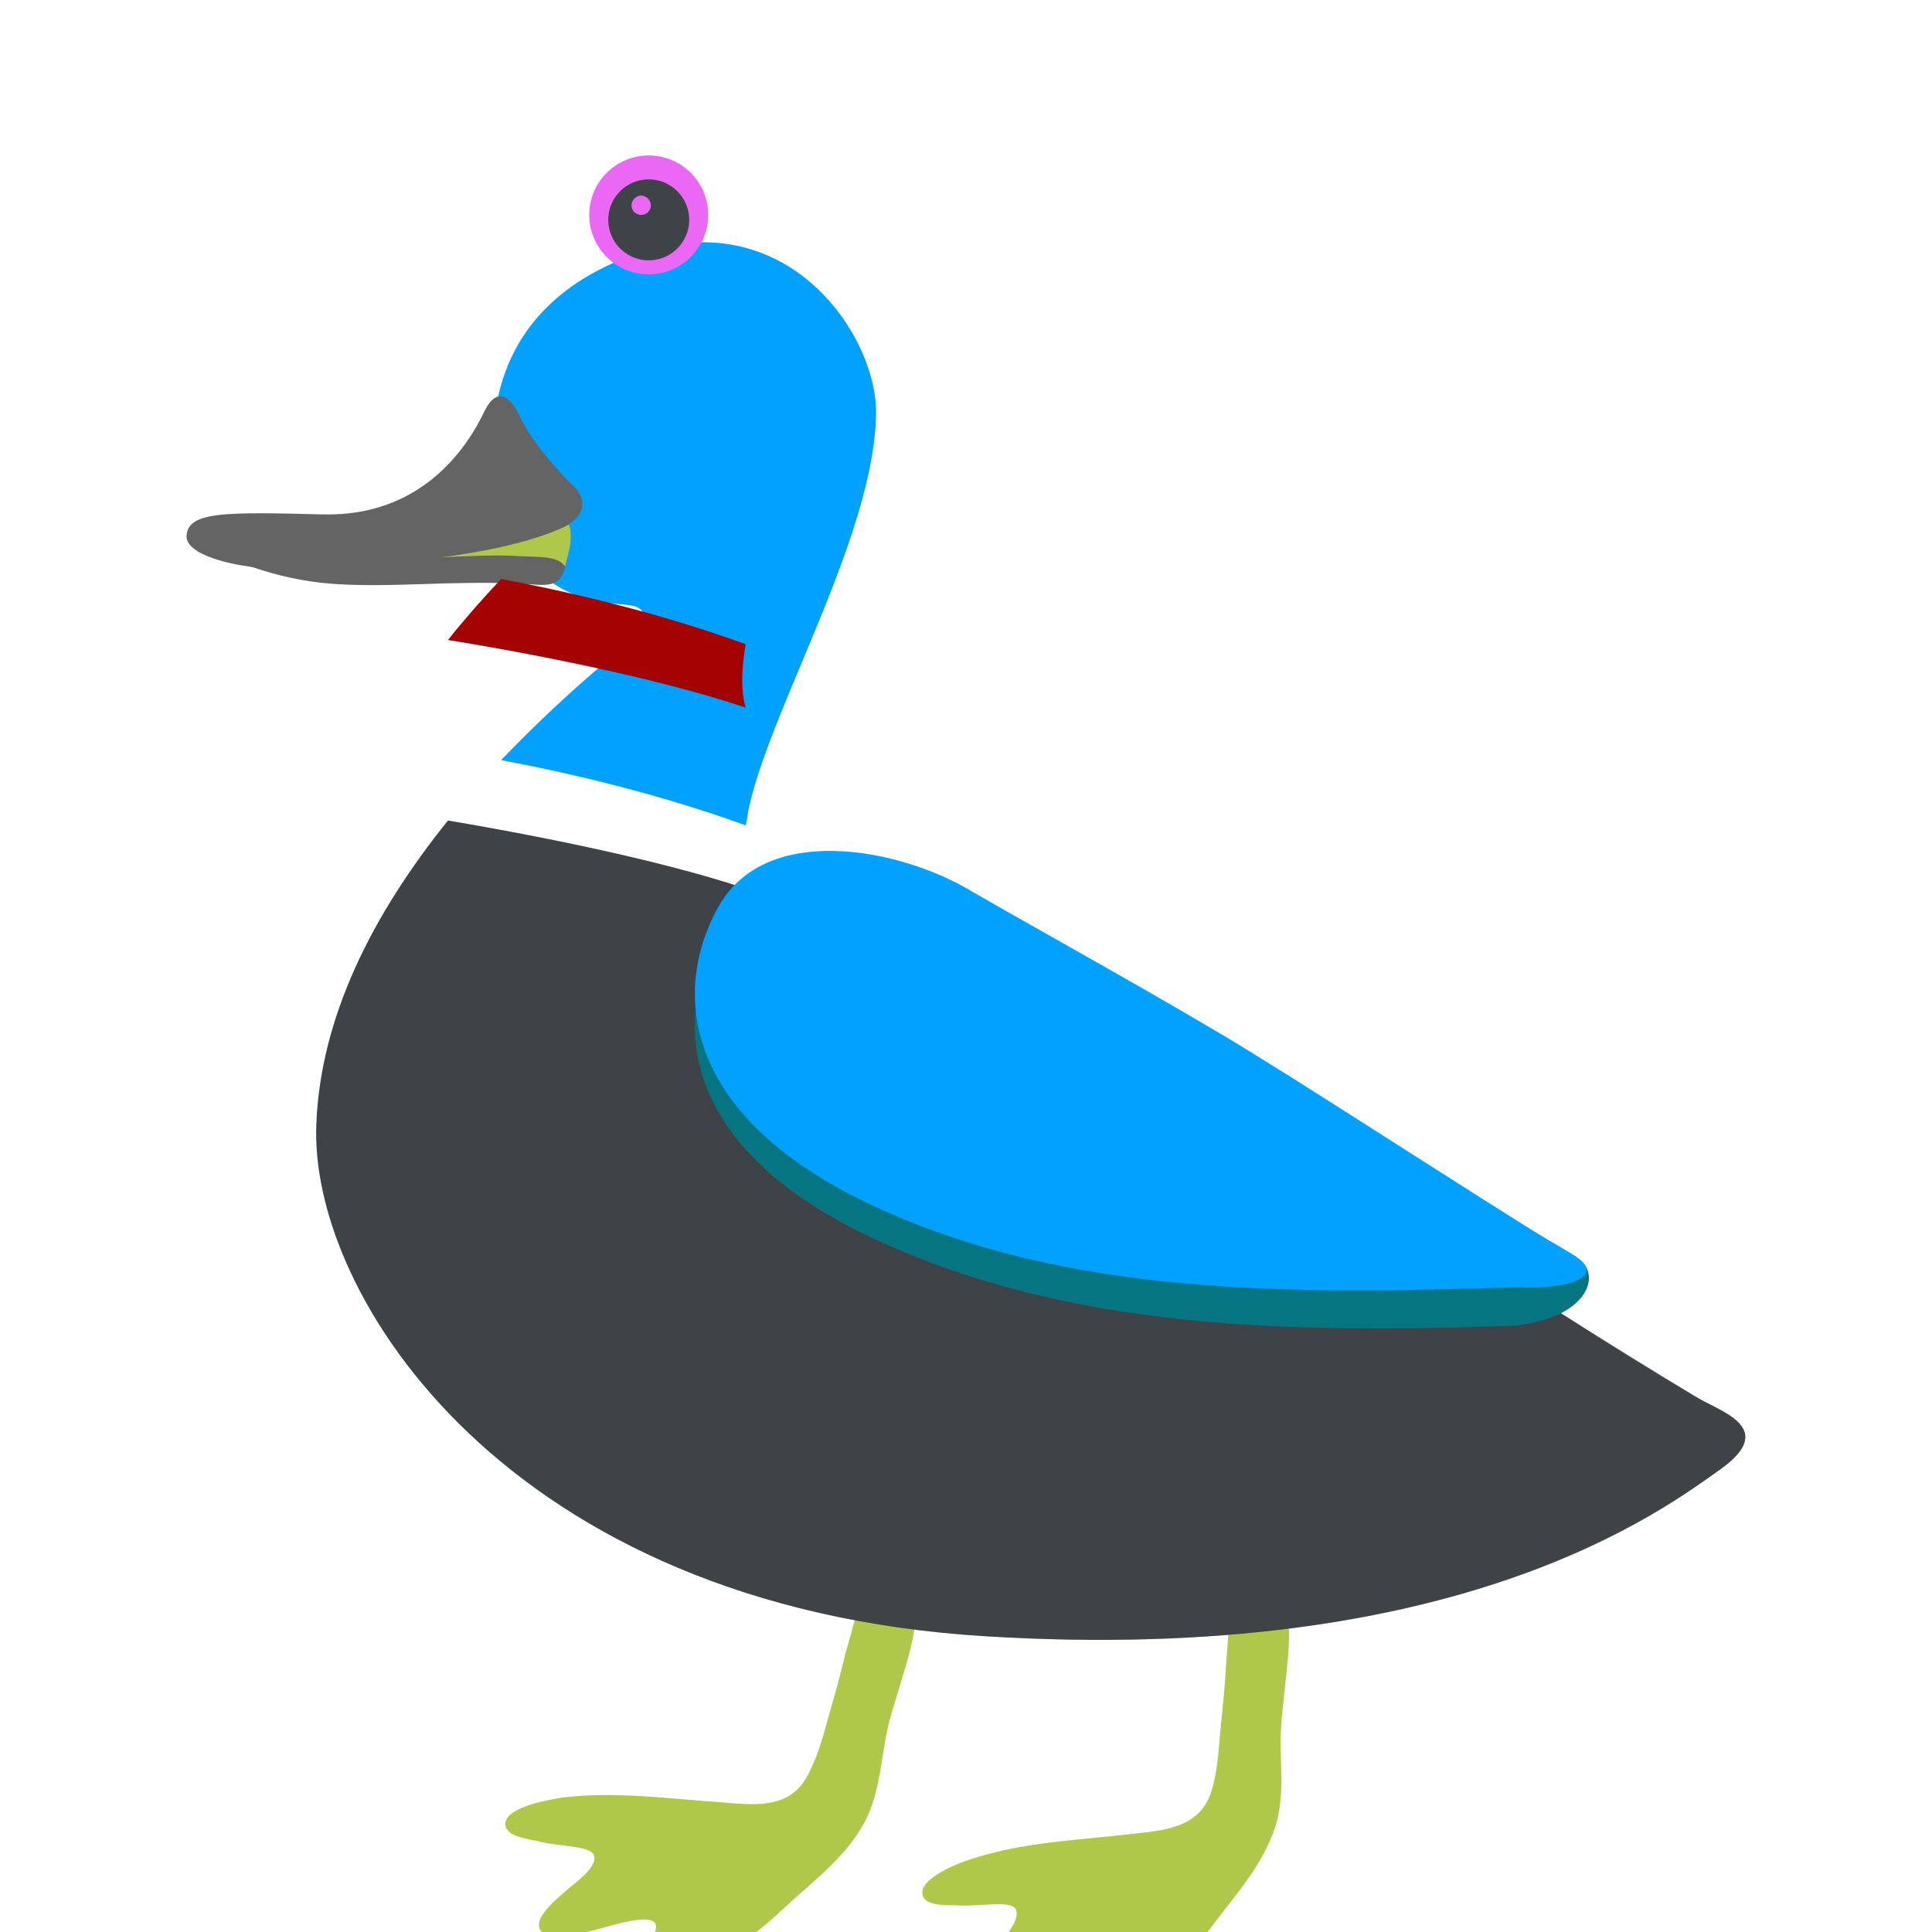 <svg id="bg_image_0" width="500" height="500" xmlns="http://www.w3.org/2000/svg" version="1.1" xmlns:xlink="http://www.w3.org/1999/xlink" xmlns:svgjs="http://svgjs.com/svgjs" class="bgs" preserveAspectRatio="xMidYMin slice"><defs id="SvgjsDefs2695"><filter id="SvgjsFilter2928"><feOffset id="SvgjsFeOffset2929" dx="0" dy="3" result="SvgjsFeOffset2929Out" in="SourceGraphic"/><feFlood id="SvgjsFeFlood2930" flood-color="#000000" flood-opacity="0.8" result="SvgjsFeFlood2930Out" in="SourceGraphic"/><feComposite id="SvgjsFeComposite2931" in="SvgjsFeFlood2930Out" in2="SourceAlpha" operator="in" result="SvgjsFeComposite2931Out"/><feGaussianBlur id="SvgjsFeGaussianBlur2932" stdDeviation="0.147 0.147" result="SvgjsFeGaussianBlur2932Out" in="SvgjsFeComposite2931Out"/><feBlend id="SvgjsFeBlend2933" in="SourceGraphic" in2="SvgjsFeGaussianBlur2932Out" mode="normal" result="SvgjsFeBlend2933Out"/></filter><filter id="SvgjsFilter2934"><feOffset id="SvgjsFeOffset2935" dx="0" dy="3" result="SvgjsFeOffset2935Out" in="SourceGraphic"/><feFlood id="SvgjsFeFlood2936" flood-color="#000000" flood-opacity="0.8" result="SvgjsFeFlood2936Out" in="SourceGraphic"/><feComposite id="SvgjsFeComposite2937" in="SvgjsFeFlood2936Out" in2="SourceAlpha" operator="in" result="SvgjsFeComposite2937Out"/><feGaussianBlur id="SvgjsFeGaussianBlur2938" stdDeviation="0.147 0.147" result="SvgjsFeGaussianBlur2938Out" in="SvgjsFeComposite2937Out"/><feBlend id="SvgjsFeBlend2939" in="SourceGraphic" in2="SvgjsFeGaussianBlur2938Out" mode="normal" result="SvgjsFeBlend2939Out"/></filter><filter id="SvgjsFilter3078"><feOffset id="SvgjsFeOffset3079" dx="0" dy="3" result="SvgjsFeOffset3079Out" in="SourceGraphic"/><feFlood id="SvgjsFeFlood3080" flood-color="#000000" flood-opacity="0.8" result="SvgjsFeFlood3080Out" in="SourceGraphic"/><feComposite id="SvgjsFeComposite3081" in="SvgjsFeFlood3080Out" in2="SourceAlpha" operator="in" result="SvgjsFeComposite3081Out"/><feGaussianBlur id="SvgjsFeGaussianBlur3082" stdDeviation="0.147 0.147" result="SvgjsFeGaussianBlur3082Out" in="SvgjsFeComposite3081Out"/><feBlend id="SvgjsFeBlend3083" in="SourceGraphic" in2="SvgjsFeGaussianBlur3082Out" mode="normal" result="SvgjsFeBlend3083Out"/></filter><filter id="SvgjsFilter3084"><feOffset id="SvgjsFeOffset3085" dx="0" dy="3" result="SvgjsFeOffset3085Out" in="SourceGraphic"/><feFlood id="SvgjsFeFlood3086" flood-color="#000000" flood-opacity="0.8" result="SvgjsFeFlood3086Out" in="SourceGraphic"/><feComposite id="SvgjsFeComposite3087" in="SvgjsFeFlood3086Out" in2="SourceAlpha" operator="in" result="SvgjsFeComposite3087Out"/><feGaussianBlur id="SvgjsFeGaussianBlur3088" stdDeviation="0.147 0.147" result="SvgjsFeGaussianBlur3088Out" in="SvgjsFeComposite3087Out"/><feBlend id="SvgjsFeBlend3089" in="SourceGraphic" in2="SvgjsFeGaussianBlur3088Out" mode="normal" result="SvgjsFeBlend3089Out"/></filter><filter id="SvgjsFilter3228"><feOffset id="SvgjsFeOffset3229" dx="0" dy="3" result="SvgjsFeOffset3229Out" in="SourceGraphic"/><feFlood id="SvgjsFeFlood3230" flood-color="#000000" flood-opacity="0.8" result="SvgjsFeFlood3230Out" in="SourceGraphic"/><feComposite id="SvgjsFeComposite3231" in="SvgjsFeFlood3230Out" in2="SourceAlpha" operator="in" result="SvgjsFeComposite3231Out"/><feGaussianBlur id="SvgjsFeGaussianBlur3232" stdDeviation="0.147 0.147" result="SvgjsFeGaussianBlur3232Out" in="SvgjsFeComposite3231Out"/><feBlend id="SvgjsFeBlend3233" in="SourceGraphic" in2="SvgjsFeGaussianBlur3232Out" mode="normal" result="SvgjsFeBlend3233Out"/></filter><filter id="SvgjsFilter3234"><feOffset id="SvgjsFeOffset3235" dx="0" dy="3" result="SvgjsFeOffset3235Out" in="SourceGraphic"/><feFlood id="SvgjsFeFlood3236" flood-color="#000000" flood-opacity="0.8" result="SvgjsFeFlood3236Out" in="SourceGraphic"/><feComposite id="SvgjsFeComposite3237" in="SvgjsFeFlood3236Out" in2="SourceAlpha" operator="in" result="SvgjsFeComposite3237Out"/><feGaussianBlur id="SvgjsFeGaussianBlur3238" stdDeviation="0.147 0.147" result="SvgjsFeGaussianBlur3238Out" in="SvgjsFeComposite3237Out"/><feBlend id="SvgjsFeBlend3239" in="SourceGraphic" in2="SvgjsFeGaussianBlur3238Out" mode="normal" result="SvgjsFeBlend3239Out"/></filter><filter id="SvgjsFilter3378"><feOffset id="SvgjsFeOffset3379" dx="0" dy="3" result="SvgjsFeOffset3379Out" in="SourceGraphic"/><feFlood id="SvgjsFeFlood3380" flood-color="#000000" flood-opacity="0.8" result="SvgjsFeFlood3380Out" in="SourceGraphic"/><feComposite id="SvgjsFeComposite3381" in="SvgjsFeFlood3380Out" in2="SourceAlpha" operator="in" result="SvgjsFeComposite3381Out"/><feGaussianBlur id="SvgjsFeGaussianBlur3382" stdDeviation="0.147 0.147" result="SvgjsFeGaussianBlur3382Out" in="SvgjsFeComposite3381Out"/><feBlend id="SvgjsFeBlend3383" in="SourceGraphic" in2="SvgjsFeGaussianBlur3382Out" mode="normal" result="SvgjsFeBlend3383Out"/></filter><filter id="SvgjsFilter3384"><feOffset id="SvgjsFeOffset3385" dx="0" dy="3" result="SvgjsFeOffset3385Out" in="SourceGraphic"/><feFlood id="SvgjsFeFlood3386" flood-color="#000000" flood-opacity="0.8" result="SvgjsFeFlood3386Out" in="SourceGraphic"/><feComposite id="SvgjsFeComposite3387" in="SvgjsFeFlood3386Out" in2="SourceAlpha" operator="in" result="SvgjsFeComposite3387Out"/><feGaussianBlur id="SvgjsFeGaussianBlur3388" stdDeviation="0.147 0.147" result="SvgjsFeGaussianBlur3388Out" in="SvgjsFeComposite3387Out"/><feBlend id="SvgjsFeBlend3389" in="SourceGraphic" in2="SvgjsFeGaussianBlur3388Out" mode="normal" result="SvgjsFeBlend3389Out"/></filter></defs><rect id="rect_image_0" width="100%" height="100%" fill="none"/><svg id="variation_0" preserveAspectRatio="xMidYMin meet" viewBox="0 0 32 32" data-uid="0" data-keyword="variation_0" data-complex="true" style="overflow: visible;"><path id="0_l_1" d="M14.01 24.36C13.89 24.85 13.85 24.99 13.71 25.48C13.62 25.81 13.52 26.17 13.34 26.47C13.03 26.98 12.44 26.89 11.92 26.85C11.06 26.79 10.2 26.67 9.34 26.77C9.21 26.79 8.37 26.91 8.37 27.21C8.37 27.43 8.78 27.46 8.93 27.5C9.23 27.58 9.74 27.57 9.83 27.71C9.91 27.89 9.64 28.1 9.43 28.27C9.31 28.38 8.84 28.73 8.94 28.95C9.05 29.18 9.59 29.03 9.76 28.99C10.06 28.92 10.56 28.74 10.79 28.81C11.13 28.93 10.22 29.72 10.42 29.87C10.67 30.06 11.31 29.81 11.5 29.69C12.28 29.19 12.5 29.06 12.98 28.61C13.45 28.17 13.94 27.82 14.27 27.27C14.59 26.74 14.58 26.13 14.72 25.55C14.88 24.93 15.32 23.77 15.08 23.73C14.79 23.67 14.35 23.6 14.26 23.66C14.16 23.72 14.11 24.04 14.01 24.36ZM20.31 24.54C20.28 25.05 20.26 25.19 20.21 25.7C20.18 26.04 20.16 26.41 20.04 26.74C19.82 27.3 19.22 27.32 18.71 27.38C17.85 27.48 16.98 27.51 16.16 27.77C16.03 27.8 15.22 28.08 15.28 28.38C15.32 28.59 15.73 28.55 15.88 28.56C16.19 28.58 16.7 28.48 16.81 28.6C16.92 28.76 16.7 29.02 16.52 29.23C16.41 29.36 16.03 29.79 16.16 29.99C16.31 30.19 16.82 29.95 16.98 29.88C17.26 29.75 17.71 29.49 17.96 29.51C18.31 29.57 17.56 30.51 17.78 30.62C18.06 30.76 18.65 30.4 18.81 30.25C19.49 29.62 19.67 29.44 20.07 28.91C20.45 28.4 20.86 27.96 21.09 27.35C21.31 26.78 21.18 26.18 21.22 25.59C21.26 24.95 21.48 23.73 21.24 23.73C20.94 23.72 20.5 23.73 20.41 23.81C20.34 23.89 20.34 24.21 20.31 24.54Z " data-color-original="#fe9040" fill="#afc84a" class="fe9040" stroke-dasharray="0" stroke-width="0" stroke="#000000" stroke-opacity="0.6" filter="url(#SvgjsFilter2928)"/><path id="0_l_2" d="M15.08 23.73C14.79 23.67 14.35 23.6 14.26 23.66S14.11 24.04 14.01 24.36L13.99 24.47C14.24 24.47 14.49 24.49 14.7 24.64C14.8 24.71 14.87 24.81 14.9 24.94C15.07 24.37 15.25 23.76 15.08 23.73ZM20.97 24.8C21.1 24.85 21.2 24.96 21.27 25.07C21.34 24.45 21.43 23.72 21.24 23.73C20.95 23.72 20.5 23.73 20.42 23.81S20.34 24.21 20.31 24.54L20.29 24.74C20.54 24.72 20.81 24.74 20.97 24.8Z " data-color-original="#a7300f" fill="#fdfc72" class="a7300f"/><path id="0_l_3" d="M12.39 10.45C12.72 8.79 14.49 5.87 14.51 3.84C14.53 2.54 12.94 0.11 10.15 1.36S8.33 5.51 8.33 5.51C8.88 6.96 9.9 6.97 10.4 7.02S10.58 7.5 10.24 7.79A22.71 22.71 0 0 0 8.3 9.59C9.21 9.76 10.78 10.1 12.35 10.67C12.37 10.6 12.38 10.53 12.39 10.45Z " data-color-original="#727f48" fill="#00a1ff" class="727f48" stroke-dasharray="0" stroke-width="0" stroke="#000000" stroke-opacity="0.6" filter="url(#SvgjsFilter3228)"/><path id="0_l_4" d="M3.75 6.22S4.52 6.6 5.51 6.67S7.48 6.61 8.65 6.67C9.05 6.69 9.3 6.77 9.38 6.31C9.44 5.99 9.52 5.88 9.38 5.59Z " data-color-original="#ffc148" fill="#646464" class="ffc148" stroke-dasharray="0" stroke-width="0" stroke="#000000" stroke-opacity="0.6" filter="url(#SvgjsFilter3378)"/><path id="0_l_5" d="M11.73 3.56A0.98 0.98 0 1 1 9.76 3.56A0.98 0.98 0 0 1 11.73 3.56Z " data-color-original="#ffffff" fill="#ea68f3" class="ffffff"/><path id="0_l_6" d="M11.41 3.56A0.67 0.67 0 1 1 10.08 3.56A0.67 0.67 0 0 1 11.41 3.56Z " data-color-original="#333333" fill="#3e4347" class="333333"/><path id="0_l_7" d="M10.78 3.4C10.78 3.49 10.71 3.56 10.62 3.56S10.46 3.49 10.46 3.4C10.46 3.32 10.53 3.24 10.62 3.24S10.78 3.32 10.78 3.4Z " data-color-original="#ffffff" fill="#ea68f3" class="ffffff"/><path id="0_l_8" d="M28.13 20.16C25.16 18.4 21.88 16.09 20.73 15.3C17 12.52 14.39 12.21 13.51 12.24C12.95 12.26 12.51 12.2 12.36 11.72C10.8 11.2 8.6 10.79 7.42 10.59C6.15 12.17 5.31 13.86 5.24 15.61C5.11 18.46 8.42 23.61 16.3 24.1S27.55 22 28.49 21.34C29.43 20.67 28.55 20.4 28.13 20.16Z " data-color-original="#7d7d7d" fill="#3e4347" class="7d7d7d" stroke-dasharray="0" stroke-width="0" stroke="#000000" stroke-opacity="0.6" filter="url(#SvgjsFilter3078)"/><path id="0_l_9" d="M28.13 20.16C27.85 19.99 26.16 18.94 25.88 18.77C25.86 18.78 26.92 19.93 25.77 20.61C25.57 20.73 21.27 22.83 14.84 22.44C11.22 22.23 8.55 21.05 6.72 19.57C8.38 21.77 11.49 23.8 16.3 24.1C24.19 24.59 27.55 22.01 28.49 21.34S28.55 20.4 28.13 20.16Z " data-color-original="#7d7d7d" fill="#3e4347" class="7d7d7d" opacity=".6" stroke-dasharray="0" stroke-width="0" stroke="#000000" stroke-opacity="0.6" filter="url(#SvgjsFilter3084)"/><path id="0_l_10" d="M12.35 10.67C10.78 10.1 9.21 9.76 8.3 9.59C7.99 9.92 7.69 10.26 7.42 10.6C8.6 10.79 10.8 11.2 12.35 11.72C12.28 11.48 12.27 11.15 12.35 10.67Z " data-color-original="#fef3cd" fill="#a50202" class="fef3cd"/><path id="0_l_11" d="M8.56 6.21C8.93 6.23 9.23 6.2 9.36 6.38C9.42 6.14 9.53 5.84 9.38 5.6L7.32 6.23C7.32 6.23 8.24 6.18 8.56 6.21Z " data-color-original="#fe9040" fill="#afc84a" class="fe9040" stroke-dasharray="0" stroke-width="0" stroke="#000000" stroke-opacity="0.6" filter="url(#SvgjsFilter2934)"/><path id="0_l_12" d="M8.61 3.9S8.32 3.2 8.02 3.82C7.73 4.43 6.97 5.56 5.35 5.52C3.73 5.48 3.12 5.47 3.09 5.87C3.06 6.28 4.36 6.51 5.34 6.42S8.11 6.25 9.25 5.77C9.77 5.56 9.68 5.23 9.52 5.07C9.35 4.92 8.85 4.39 8.61 3.9Z " data-color-original="#ffc148" fill="#646464" class="ffc148" stroke-dasharray="0" stroke-width="0" stroke="#000000" stroke-opacity="0.6" filter="url(#SvgjsFilter3384)"/><path id="0_l_13" d="M16.02 15.26C14.9 14.61 12.71 14.16 11.91 15.54C11.12 16.93 11.27 19.03 14.48 20.52C17.68 22.01 21.23 22.09 25.03 21.96C26.09 21.88 26.49 21.31 26.25 20.95C26 20.58 22.36 18.98 20.74 17.98C19.49 17.2 17.07 15.88 16.02 15.26Z " data-color-original="#885c52" fill="#057681" class="885c52"/><path id="0_l_14" d="M16.02 14.72C14.9 14.07 12.71 13.61 11.91 15C11.12 16.39 11.27 18.49 14.48 19.98S21.32 21.44 25.13 21.32C25.95 21.37 26.7 21.14 26 20.75S22.36 18.44 20.74 17.44C19.48 16.66 17.07 15.33 16.02 14.72Z " data-color-original="#bb917a" fill="#00a1ff" class="bb917a"/><path id="0_l_15" d="M9.7 6.01C9.65 6.2 9.54 6.39 9.68 6.57C9.85 6.8 10.56 6.77 10.8 6.76C11.87 6.73 12.53 6.44 13.13 5.71C13.36 5.42 13.51 5.16 13.42 5.05C13.29 4.88 12.76 5.69 11.95 5.94C11.61 6.04 10.87 6.17 10.37 6.05C10.17 6 9.76 5.81 9.7 6.02Z " data-color-original="#727f48" fill="#00a1ff" class="727f48" opacity=".6" stroke-dasharray="0" stroke-width="0" stroke="#000000" stroke-opacity="0.6" filter="url(#SvgjsFilter3234)"/></svg></svg>